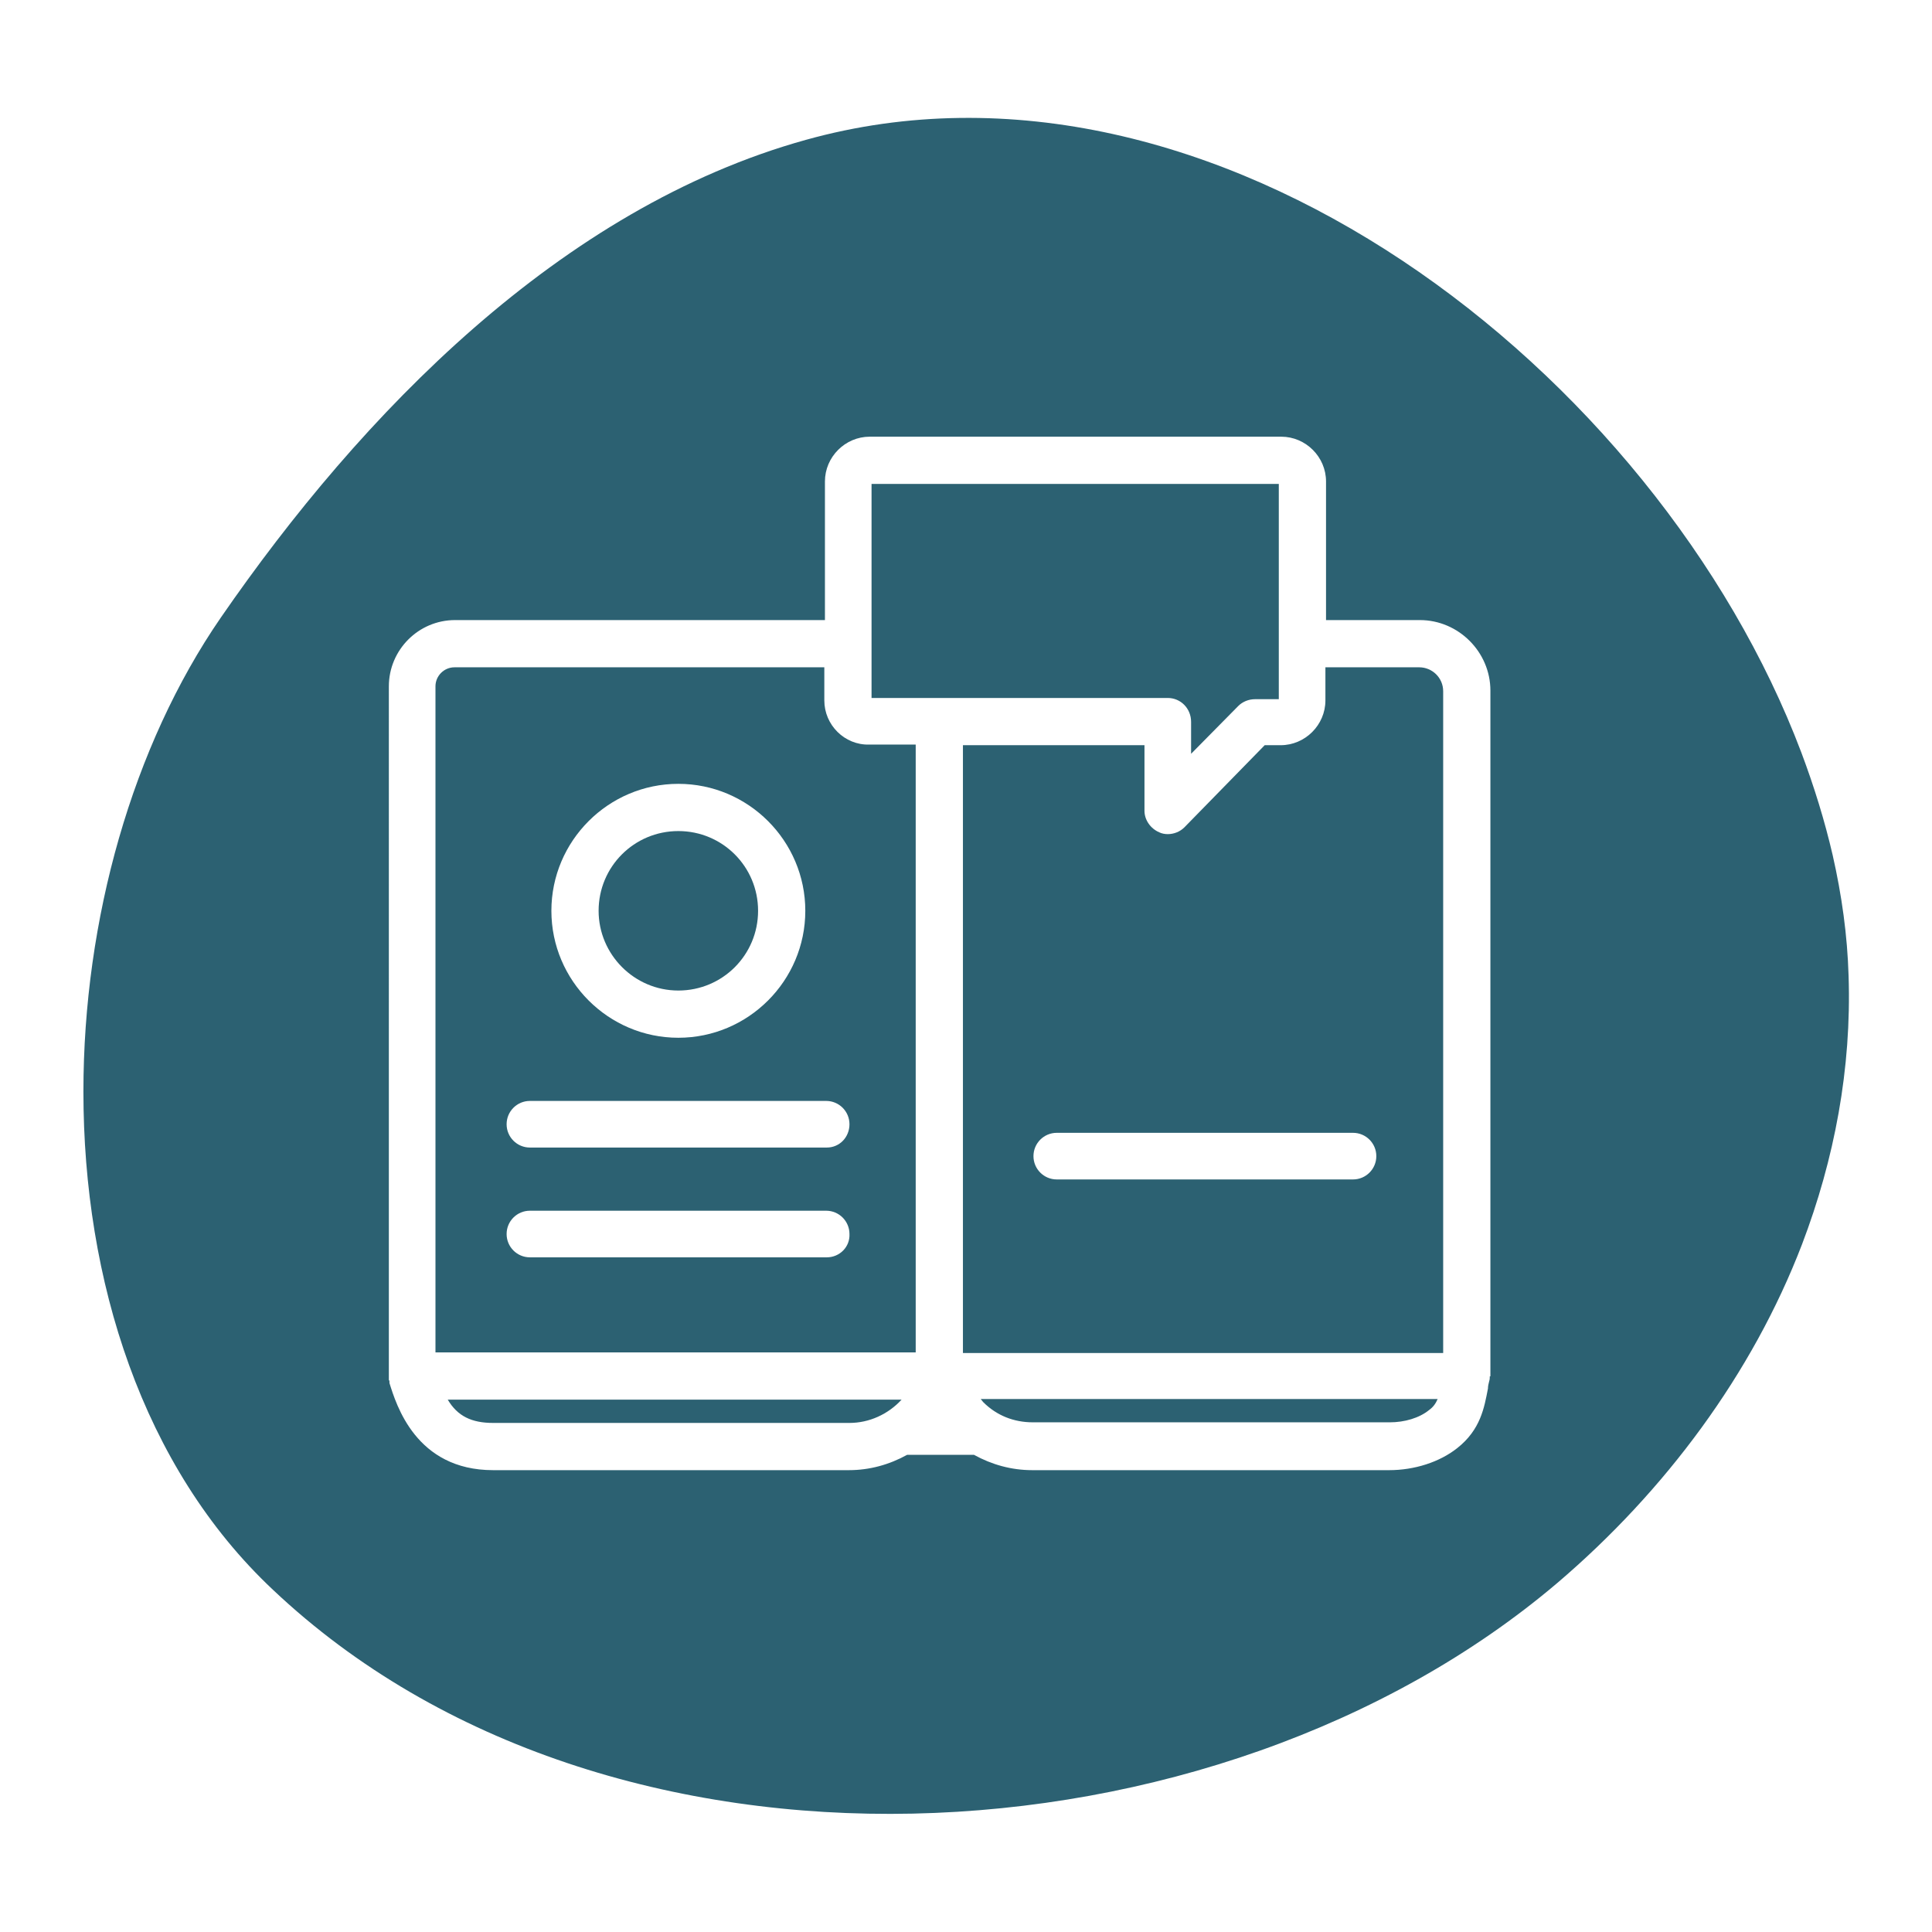 <?xml version="1.0" encoding="utf-8"?>
<!-- Generator: Adobe Illustrator 21.1.0, SVG Export Plug-In . SVG Version: 6.00 Build 0)  -->
<svg version="1.1" id="Layer_1" xmlns="http://www.w3.org/2000/svg" xmlns:xlink="http://www.w3.org/1999/xlink" x="0px" y="0px"
	 viewBox="0 0 315 315" style="enable-background:new 0 0 315 315;" xml:space="preserve">
<style type="text/css">
	.st0{fill:#2C6172;}
</style>
<g id="Layer_1_1_">
	<g>
		<path class="st0" d="M160.3,228.6c2.2,2.2,5,3.3,8.1,3.3h58.2c2.4,0,4.8-0.7,6.4-2c0.7-0.5,1.1-1.1,1.4-1.8h-74.5L160.3,228.6z"/>
		<path class="st0" d="M110.6,161.5c7.2,0,13-5.8,13-13s-5.8-13-13-13s-13,5.8-13,13C97.6,155.6,103.4,161.5,110.6,161.5z"/>
		<path class="st0" d="M194.2,117.7v5.2l7.7-7.8c0.7-0.7,1.7-1.1,2.7-1.1h3.9V78.9h-66.4V105l0,0l0,0v8.8h48.3
			C192.5,113.8,194.2,115.5,194.2,117.7z"/>
		<path class="st0" d="M80.4,232h58.1c3.2,0,6.3-1.4,8.5-3.8H73C74.6,230.9,76.9,232,80.4,232z"/>
		<path class="st0" d="M134.4,114.2v-5.4H74.1c-1.7,0-3.1,1.4-3.1,3.1v108.6h78.3v-99.1h-7.6C137.7,121.5,134.4,118.2,134.4,114.2z
			 M110.6,127.8c11.4,0,20.7,9.3,20.7,20.7s-9.3,20.7-20.7,20.7s-20.7-9.3-20.7-20.7C89.9,137.1,99.2,127.8,110.6,127.8z M134.8,205
			H86.4c-2.1,0-3.8-1.7-3.8-3.8s1.7-3.8,3.8-3.8h48.3c2.1,0,3.8,1.7,3.8,3.8C138.6,203.3,136.9,205,134.8,205z M134.8,187.1H86.4
			c-2.1,0-3.8-1.7-3.8-3.8s1.7-3.8,3.8-3.8h48.3c2.1,0,3.8,1.7,3.8,3.8S136.9,187.1,134.8,187.1z"/>
		<path class="st0" d="M301.4,159.1c-0.2-6.6-1.1-13.1-2.6-19.7c-1.3-5.6-3-11.1-5.1-16.7C270.2,60.5,197.8,4.3,131.4,22.8
			c-40,11.1-72.5,44.7-95.4,77.9c-14.4,20.9-22.4,49.2-22.4,77.3c0,30.7,9.6,61.2,30.9,81.2c54.6,51.6,153.8,46.1,209.4-1.1
			c17.6-15,31.8-34.1,39.9-55.2C299.1,189,301.9,174.2,301.4,159.1z M242.9,224.4c0,0.3,0,0.5-0.1,0.8c-0.1,0.4-0.2,0.8-0.2,1.2
			c-0.6,3.1-1.2,6.7-5,9.7c-2.9,2.3-7,3.6-11.1,3.6h-58.2c-3.4,0-6.6-0.9-9.5-2.5h-10.9c-2.9,1.6-6.1,2.5-9.5,2.5h-58
			c-12.6,0-15.8-10.7-16.9-14.2c0-0.1,0-0.1,0-0.2c0-0.1,0-0.2-0.1-0.3c0-0.2,0-0.3,0-0.5v-0.1V111.9c0-5.9,4.8-10.8,10.8-10.8h60.3
			V78.5c0-4,3.3-7.3,7.3-7.3h67.1c4,0,7.3,3.3,7.3,7.3v22.6h15.3c6.3,0,11.5,5.2,11.5,11.5v111.8H242.9z"/>
		<path class="st0" d="M231.4,108.8h-15.3v5.4c0,4-3.3,7.3-7.3,7.3h-2.6l-13.1,13.4c-0.7,0.7-1.7,1.1-2.7,1.1c-0.5,0-1-0.1-1.4-0.3
			c-1.4-0.6-2.4-2-2.4-3.5v-10.7H157v99.1h78.3V112.7C235.3,110.5,233.5,108.8,231.4,108.8z M220.6,192.3h-48.3
			c-2.1,0-3.8-1.7-3.8-3.8s1.7-3.8,3.8-3.8h48.3c2.1,0,3.8,1.7,3.8,3.8S222.7,192.3,220.6,192.3z"/>
	</g>
</g>
</svg>
